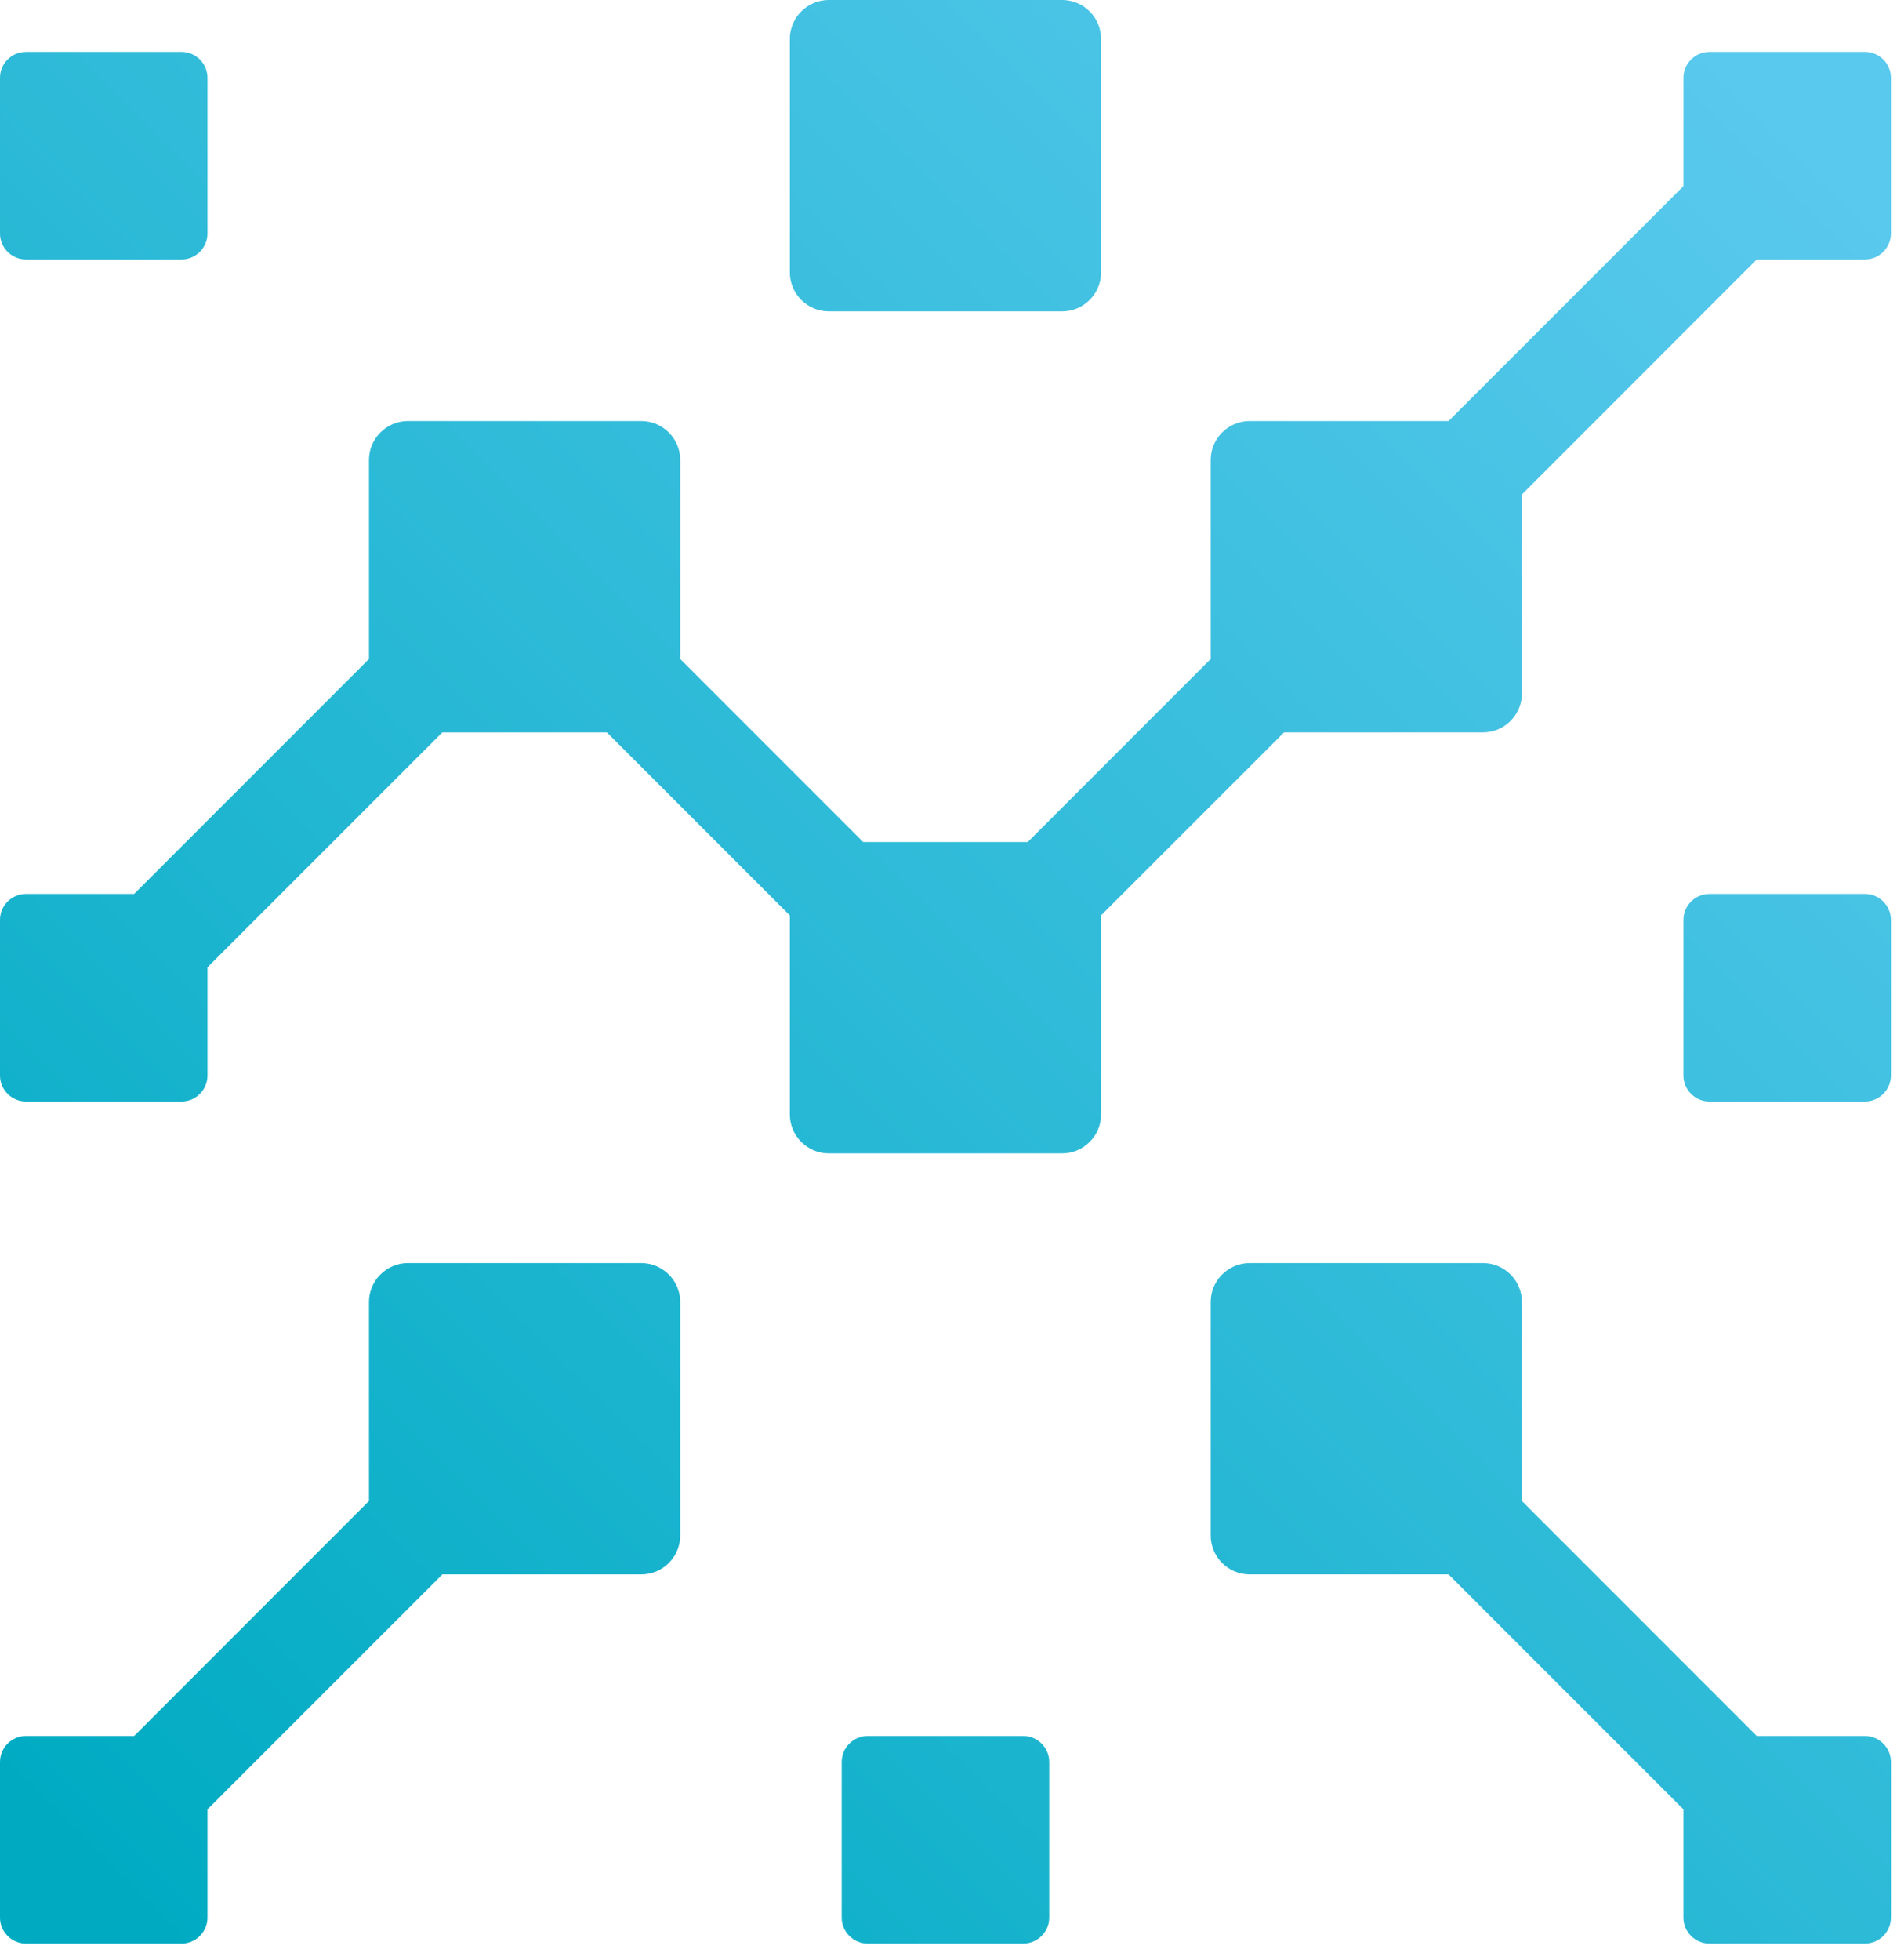 <svg width="91" height="94" viewBox="0 0 91 94" fill="none" xmlns="http://www.w3.org/2000/svg">
<path d="M39.755 -0C38.729 -0 37.889 0.838 37.889 1.866V13.064C37.889 14.091 38.729 14.931 39.755 14.931H50.953C51.98 14.931 52.819 14.091 52.819 13.064V1.866C52.819 0.838 51.98 -0 50.953 -0H39.755ZM81.999 2.488C81.315 2.488 80.755 3.046 80.755 3.732V8.924L69.488 20.189H59.944C58.917 20.189 58.077 21.028 58.077 22.053V31.6L49.301 40.377H41.407L32.631 31.6V22.053C32.631 21.028 31.792 20.189 30.764 20.189H19.565C18.54 20.189 17.7 21.028 17.7 22.053V31.6L6.435 42.865H1.244C0.559 42.865 0 43.425 0 44.111V51.575C0 52.257 0.559 52.819 1.244 52.819H8.709C9.395 52.819 9.953 52.257 9.953 51.575V46.384L21.219 35.12H29.112L37.889 43.895V53.441C37.889 54.468 38.729 55.306 39.755 55.306H50.953C51.98 55.306 52.819 54.468 52.819 53.441V43.893L61.596 35.12H71.143C72.169 35.12 73.008 34.279 73.008 33.252V23.708L84.273 12.441H89.464C90.149 12.441 90.709 11.881 90.709 11.196V3.732C90.709 3.046 90.149 2.488 89.464 2.488H81.999ZM1.244 2.488C0.559 2.488 0 3.046 0 3.732V11.196C0 11.881 0.559 12.441 1.244 12.441H8.709C9.395 12.441 9.953 11.881 9.953 11.196V3.732C9.953 3.046 9.395 2.488 8.709 2.488H1.244ZM82 42.865C81.316 42.865 80.755 43.425 80.755 44.111V51.575C80.755 52.257 81.316 52.819 82 52.819H89.464C90.149 52.819 90.709 52.257 90.709 51.575V44.111C90.709 43.425 90.149 42.865 89.464 42.865H82ZM59.944 60.565C58.917 60.565 58.077 61.405 58.077 62.432V73.63C58.077 74.656 58.917 75.496 59.944 75.496H69.489L80.755 86.761V91.952C80.755 92.636 81.316 93.196 82 93.196H89.464C90.149 93.196 90.709 92.636 90.709 91.952V84.487C90.709 83.802 90.149 83.243 89.464 83.243H84.273L73.008 71.977V62.432C73.008 61.405 72.169 60.565 71.143 60.565H59.944ZM19.565 60.565C18.54 60.565 17.7 61.405 17.7 62.432V71.976L6.435 83.243H1.244C0.559 83.243 0 83.802 0 84.487V91.952C0 92.636 0.559 93.196 1.244 93.196H8.709C9.395 93.196 9.953 92.636 9.953 91.952V86.761L21.219 75.496H30.764C31.792 75.496 32.631 74.656 32.631 73.63V62.432C32.631 61.405 31.792 60.565 30.764 60.565H19.565ZM41.623 83.243C40.939 83.243 40.376 83.802 40.376 84.487V91.952C40.376 92.636 40.939 93.196 41.623 93.196H49.087C49.771 93.196 50.332 92.636 50.332 91.952V84.487C50.332 83.802 49.771 83.243 49.087 83.243H41.623Z" fill="url(#paint0_linear_92_192)"/>
<defs>
<linearGradient id="paint0_linear_92_192" x1="3.559" y1="88.57" x2="85.829" y2="6.299" gradientUnits="userSpaceOnUse">
<stop stop-color="#00ABC2"/>
<stop offset="1" stop-color="#59C9ED"/>
</linearGradient>
</defs>
</svg>
